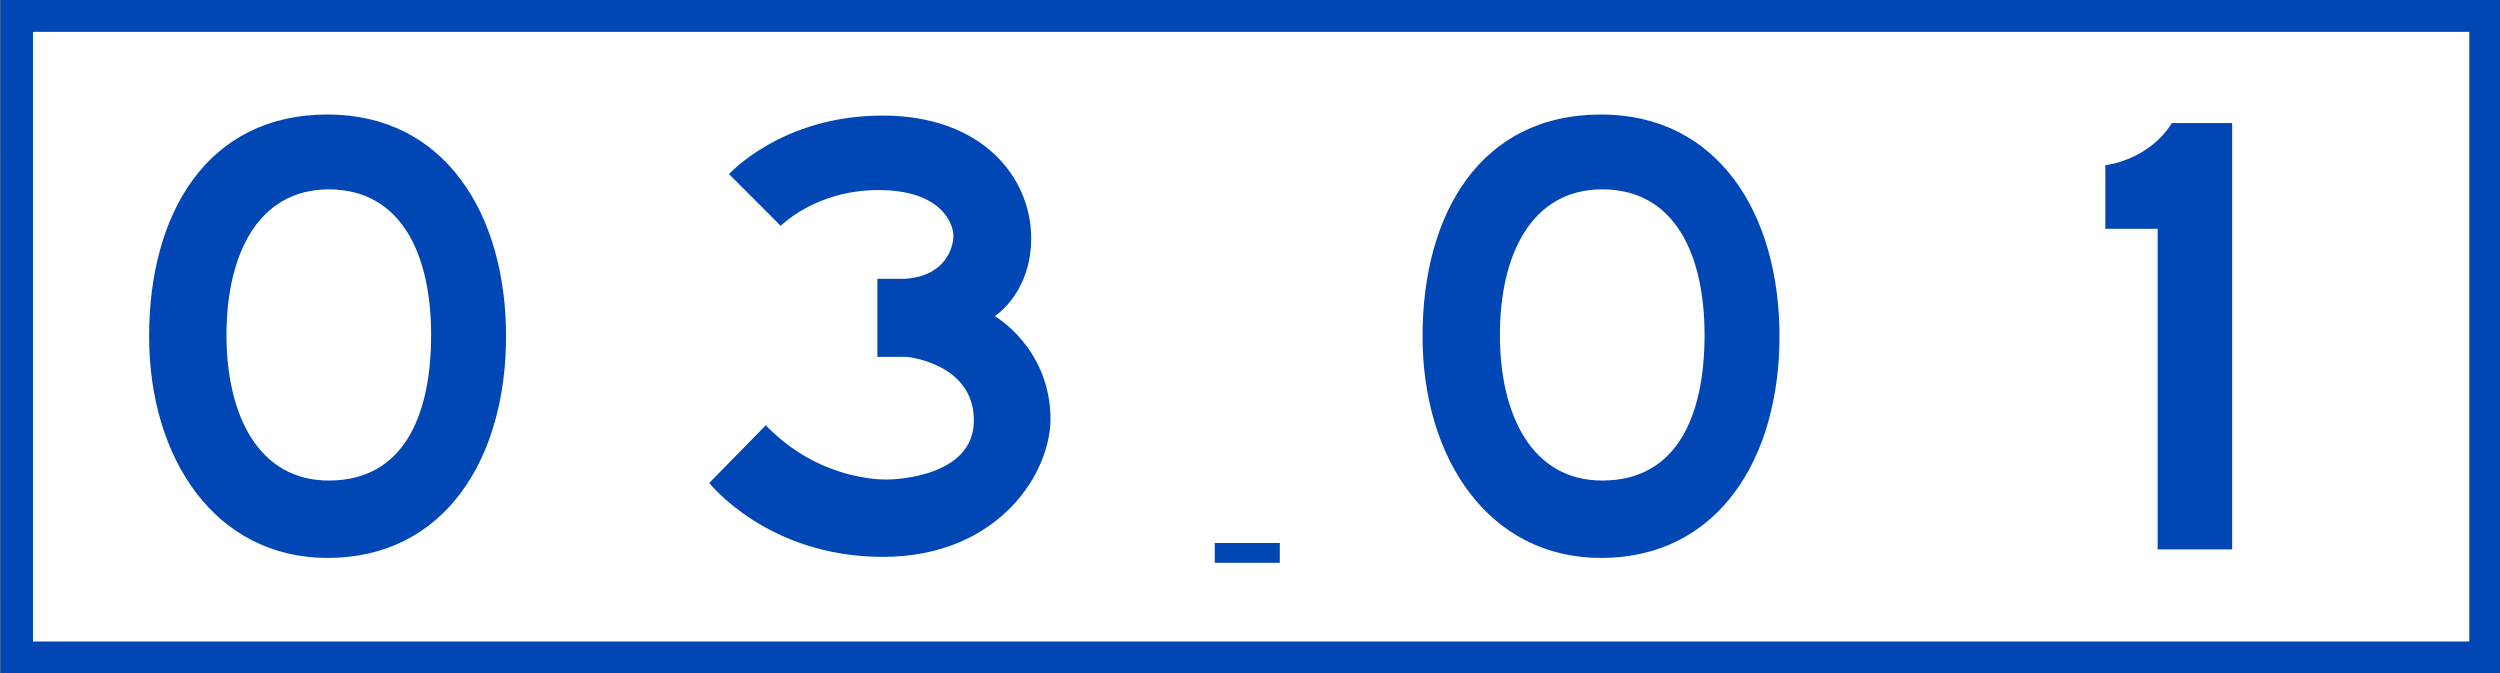 <svg xmlns="http://www.w3.org/2000/svg" width="1099" height="296"><rect width="100%" height="100%" fill="#808080" stroke="none"/><path fill="#0046b4" d="M.183 0h1099v296H.2L.183 0z"/><path fill="#fff" d="M14.5,14h1071v268H14.5V14z"/><path d="M534 238.7h28.6v8.7H534v-8.7zM144.01 50.332c-53.047 0-78.463 43.639-78.463 97.465s29.166 97.467 78.46 97.467c51.453 0 78.453-43.638 78.453-97.467s-27-97.465-78.453-97.465zm.507 160.915c-30.804 0-44.96-28.651-44.96-64s13.9-64 44.96-64c31.946 0 45 28.65 45 64s-12 64-44.96 64zm292.787-72.282s16-10 16-34.332c0-26.167-21-53.834-65.332-53.834s-67.5 25.75-67.5 25.75l22.75 22.75s15.25-15.75 43-15.75 33 15 32.9 20.334c-.092 4.607-3.168 17.416-21.168 18.666h-12.25v34.334h13s29.252 2.75 29.42 27.748c.169 25.5-36 26.168-38.166 26.168s-29.835.5-53.335-23.834l-24.833 25.344s25.499 32.5 76.33 32.5 74.5-37.166 73.666-62.166c-1.008-30.317-24.5-43.666-24.5-43.666zm266.51-88.633c-53.049 0-78.465 43.639-78.465 97.465s29.166 97.467 78.465 97.467c51.451 0 78.451-43.638 78.451-97.467s-27-97.465-78.451-97.465zm.507 160.915c-30.806 0-44.96-28.651-44.96-64s13.906-64 44.96-64c31.944 0 45 28.65 45 64s-12 64-44.96 64zM925.508 72.6c2.615-.209 19.726-3.212 29.25-18.506h26.5v187.418h-32.75V100.589h-23V72.6z" fill="#0046b4"/></svg>